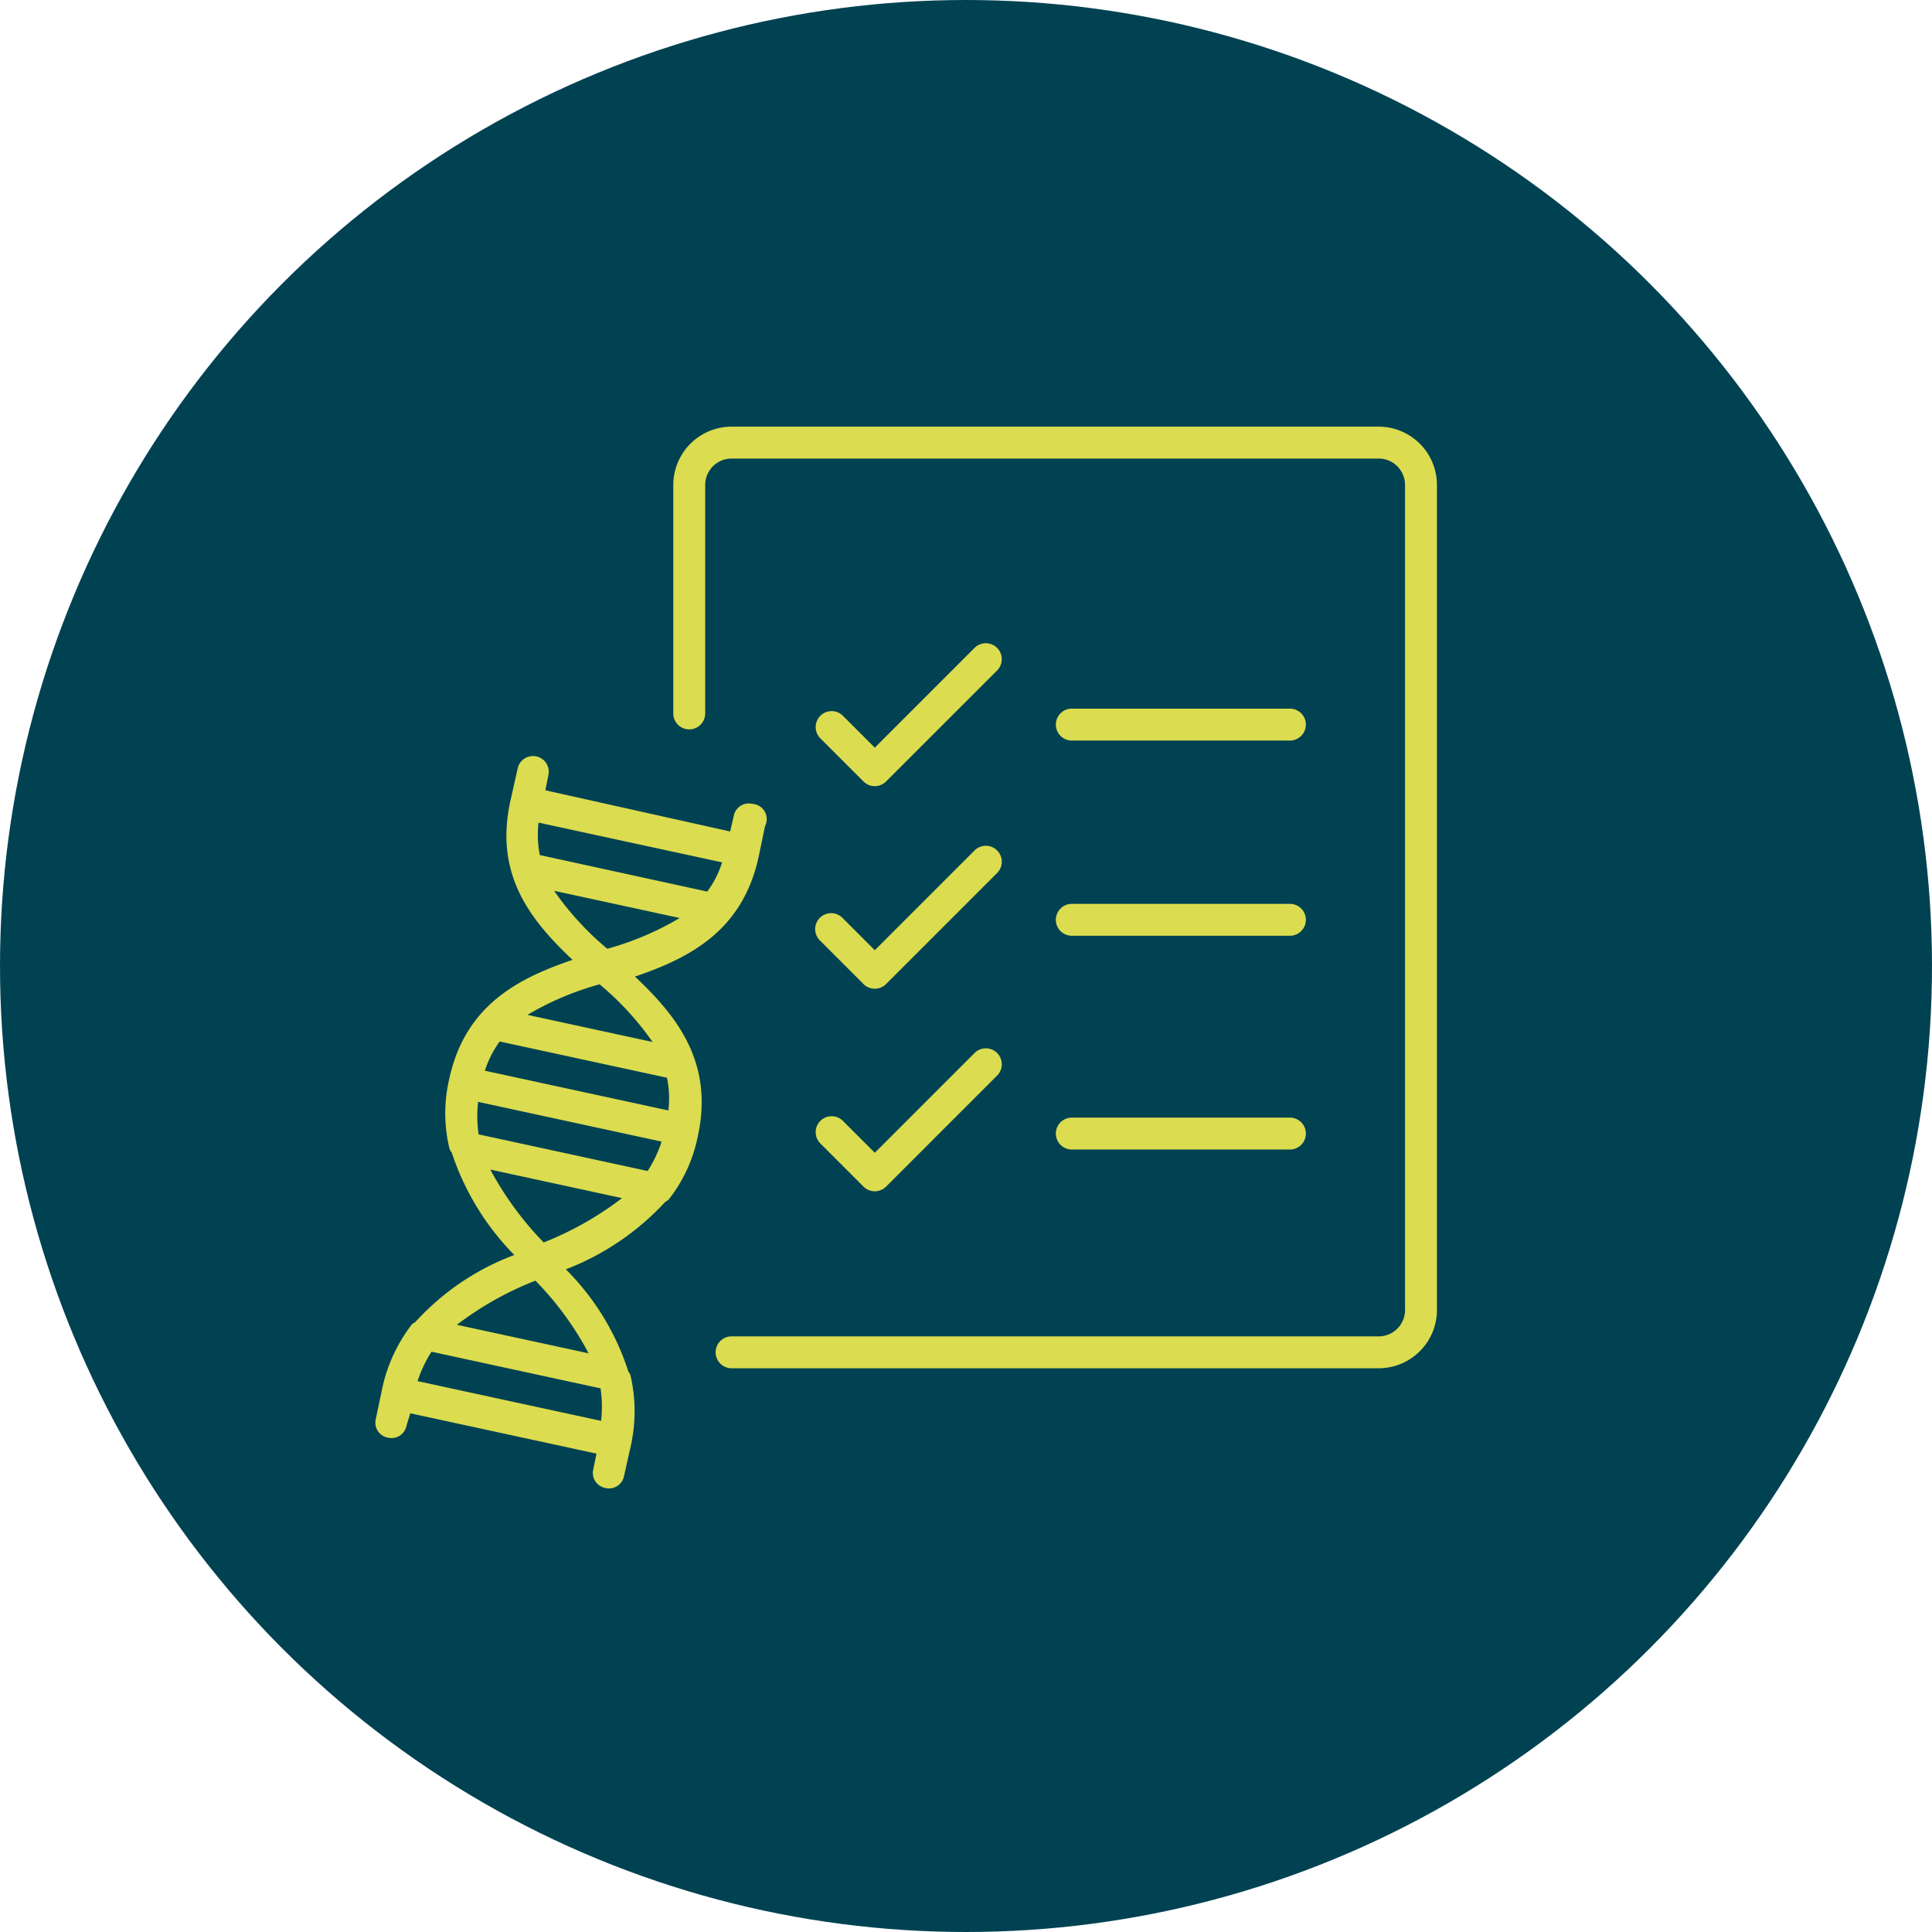 <svg xmlns="http://www.w3.org/2000/svg" width="175" height="175" viewBox="0 0 175 175">
  <g id="icon-3" transform="translate(-1028 -875)">
    <circle id="Ellipse_34" data-name="Ellipse 34" cx="87.5" cy="87.5" r="87.5" transform="translate(1028 875)" fill="#004252"/>
    <g id="Group_2345" data-name="Group 2345" transform="translate(1062 913.646)">
      <g id="Group_2244" data-name="Group 2244" transform="translate(26.988 0)">
        <g id="Group_2237" data-name="Group 2237">
          <path id="Path_1732" data-name="Path 1732" d="M308.13,911.088H249.515a1.445,1.445,0,1,1,0-2.89H308.13a2.39,2.39,0,0,0,2.387-2.387V831.073a2.39,2.39,0,0,0-2.387-2.387H249.515a2.391,2.391,0,0,0-2.389,2.387v20.7a1.445,1.445,0,1,1-2.89,0v-20.7a5.284,5.284,0,0,1,5.278-5.277H308.13a5.284,5.284,0,0,1,5.277,5.277v74.738A5.283,5.283,0,0,1,308.13,911.088Z" transform="translate(-244.237 -825.796)" fill="#dbdc4f"/>
        </g>
        <g id="Group_2238" data-name="Group 2238" transform="translate(34.65 25.542)">
          <path id="Path_1733" data-name="Path 1733" d="M289.42,846.363H269.662a1.445,1.445,0,0,1,0-2.89H289.42a1.445,1.445,0,0,1,0,2.89Z" transform="translate(-268.217 -843.473)" fill="#dbdc4f"/>
        </g>
        <g id="Group_2239" data-name="Group 2239" transform="translate(34.65 43.228)">
          <path id="Path_1734" data-name="Path 1734" d="M289.42,858.6H269.662a1.445,1.445,0,0,1,0-2.89H289.42a1.445,1.445,0,0,1,0,2.89Z" transform="translate(-268.217 -855.713)" fill="#dbdc4f"/>
        </g>
        <g id="Group_2240" data-name="Group 2240" transform="translate(34.65 62.591)">
          <path id="Path_1735" data-name="Path 1735" d="M289.42,872H269.662a1.445,1.445,0,1,1,0-2.89H289.42a1.445,1.445,0,1,1,0,2.89Z" transform="translate(-268.217 -869.113)" fill="#dbdc4f"/>
        </g>
        <g id="Group_2241" data-name="Group 2241" transform="translate(12.874 19.594)">
          <path id="Path_1736" data-name="Path 1736" d="M258.524,852.327a1.441,1.441,0,0,1-1.022-.423l-3.932-3.932a1.445,1.445,0,0,1,2.043-2.043l2.91,2.91,9.06-9.06a1.445,1.445,0,0,1,2.043,2.043L259.545,851.9A1.441,1.441,0,0,1,258.524,852.327Z" transform="translate(-253.147 -839.356)" fill="#dbdc4f"/>
        </g>
        <g id="Group_2242" data-name="Group 2242" transform="translate(12.874 37.942)">
          <path id="Path_1737" data-name="Path 1737" d="M258.524,865.025a1.441,1.441,0,0,1-1.022-.423l-3.932-3.932a1.445,1.445,0,1,1,2.043-2.043l2.91,2.91,9.06-9.06a1.445,1.445,0,0,1,2.043,2.043L259.545,864.6A1.442,1.442,0,0,1,258.524,865.025Z" transform="translate(-253.147 -852.054)" fill="#dbdc4f"/>
        </g>
        <g id="Group_2243" data-name="Group 2243" transform="translate(12.874 56.288)">
          <path id="Path_1738" data-name="Path 1738" d="M258.524,877.724a1.45,1.45,0,0,1-1.022-.423l-3.932-3.933a1.445,1.445,0,0,1,2.043-2.043l2.91,2.91,9.06-9.06a1.445,1.445,0,0,1,2.043,2.043L259.545,877.3A1.448,1.448,0,0,1,258.524,877.724Z" transform="translate(-253.147 -864.751)" fill="#dbdc4f"/>
        </g>
      </g>
      <g id="Group_2245" data-name="Group 2245" transform="translate(0 29.797)">
        <path id="Path_1739" data-name="Path 1739" d="M259.716,850.792a1.38,1.38,0,0,0-1.675,1.005c-.007.027-.013.057-.019.085l-.325,1.407-16.742-3.731.286-1.416a1.424,1.424,0,0,0-2.783-.6h0l-.627,2.8c-1.587,6.839,1.8,10.987,5.585,14.575-4.855,1.655-9.73,4.075-11.171,10.82a13.544,13.544,0,0,0,.043,6.339,1.8,1.8,0,0,0,.186.291,23.914,23.914,0,0,0,5.67,9.284,23.046,23.046,0,0,0-8.98,6.09,1.269,1.269,0,0,0-.29.188,14.4,14.4,0,0,0-2.685,5.767L225.6,906.5a1.381,1.381,0,0,0,1,1.675c.029.007.058.013.087.019a1.382,1.382,0,0,0,1.675-1.006c.007-.027.013-.056.019-.085l.344-1.113,16.862,3.654-.286,1.416a1.382,1.382,0,0,0,1.006,1.675c.027.007.056.013.085.019a1.382,1.382,0,0,0,1.675-1.006c.007-.027.013-.056.019-.085l.627-2.8a14.39,14.39,0,0,0-.058-6.362,1.045,1.045,0,0,0-.172-.267,23.013,23.013,0,0,0-5.67-9.284,23.913,23.913,0,0,0,9-6.106l.29-.186a13.541,13.541,0,0,0,2.662-5.752c1.48-6.736-1.956-10.958-5.692-14.474,4.855-1.655,9.73-4.075,11.2-10.836l.587-2.808a1.381,1.381,0,0,0-1.149-2Zm-4.093,7.94-15.167-3.306a9.29,9.29,0,0,1-.113-2.939l16.624,3.6A9.014,9.014,0,0,1,255.622,858.732Zm-2.5,2.394a26.646,26.646,0,0,1-6.557,2.786,26.635,26.635,0,0,1-4.816-5.249ZM252.1,878.558l-16.624-3.6a9.4,9.4,0,0,1,1.344-2.646l15.152,3.283A9,9,0,0,1,252.1,878.558Zm-1.876,5.485-15.312-3.318a11.542,11.542,0,0,1-.048-2.945l16.622,3.6A11.5,11.5,0,0,1,250.222,884.043ZM239.338,869.9a26.665,26.665,0,0,1,6.533-2.768,26.628,26.628,0,0,1,4.8,5.225Zm.718,24.076a28.3,28.3,0,0,1,4.819,6.582l-11.931-2.584A29.232,29.232,0,0,1,240.056,893.977Zm5.95,12.7-16.624-3.6a11.573,11.573,0,0,1,1.264-2.663l15.31,3.318A11.492,11.492,0,0,1,246.006,906.675Zm-5.2-16.157a29.544,29.544,0,0,1-4.835-6.606L247.9,886.5A29.539,29.539,0,0,1,240.8,890.518Z" transform="translate(-225.559 -846.417)" fill="#dbdc4f"/>
      </g>
    </g>
  </g>
</svg>
